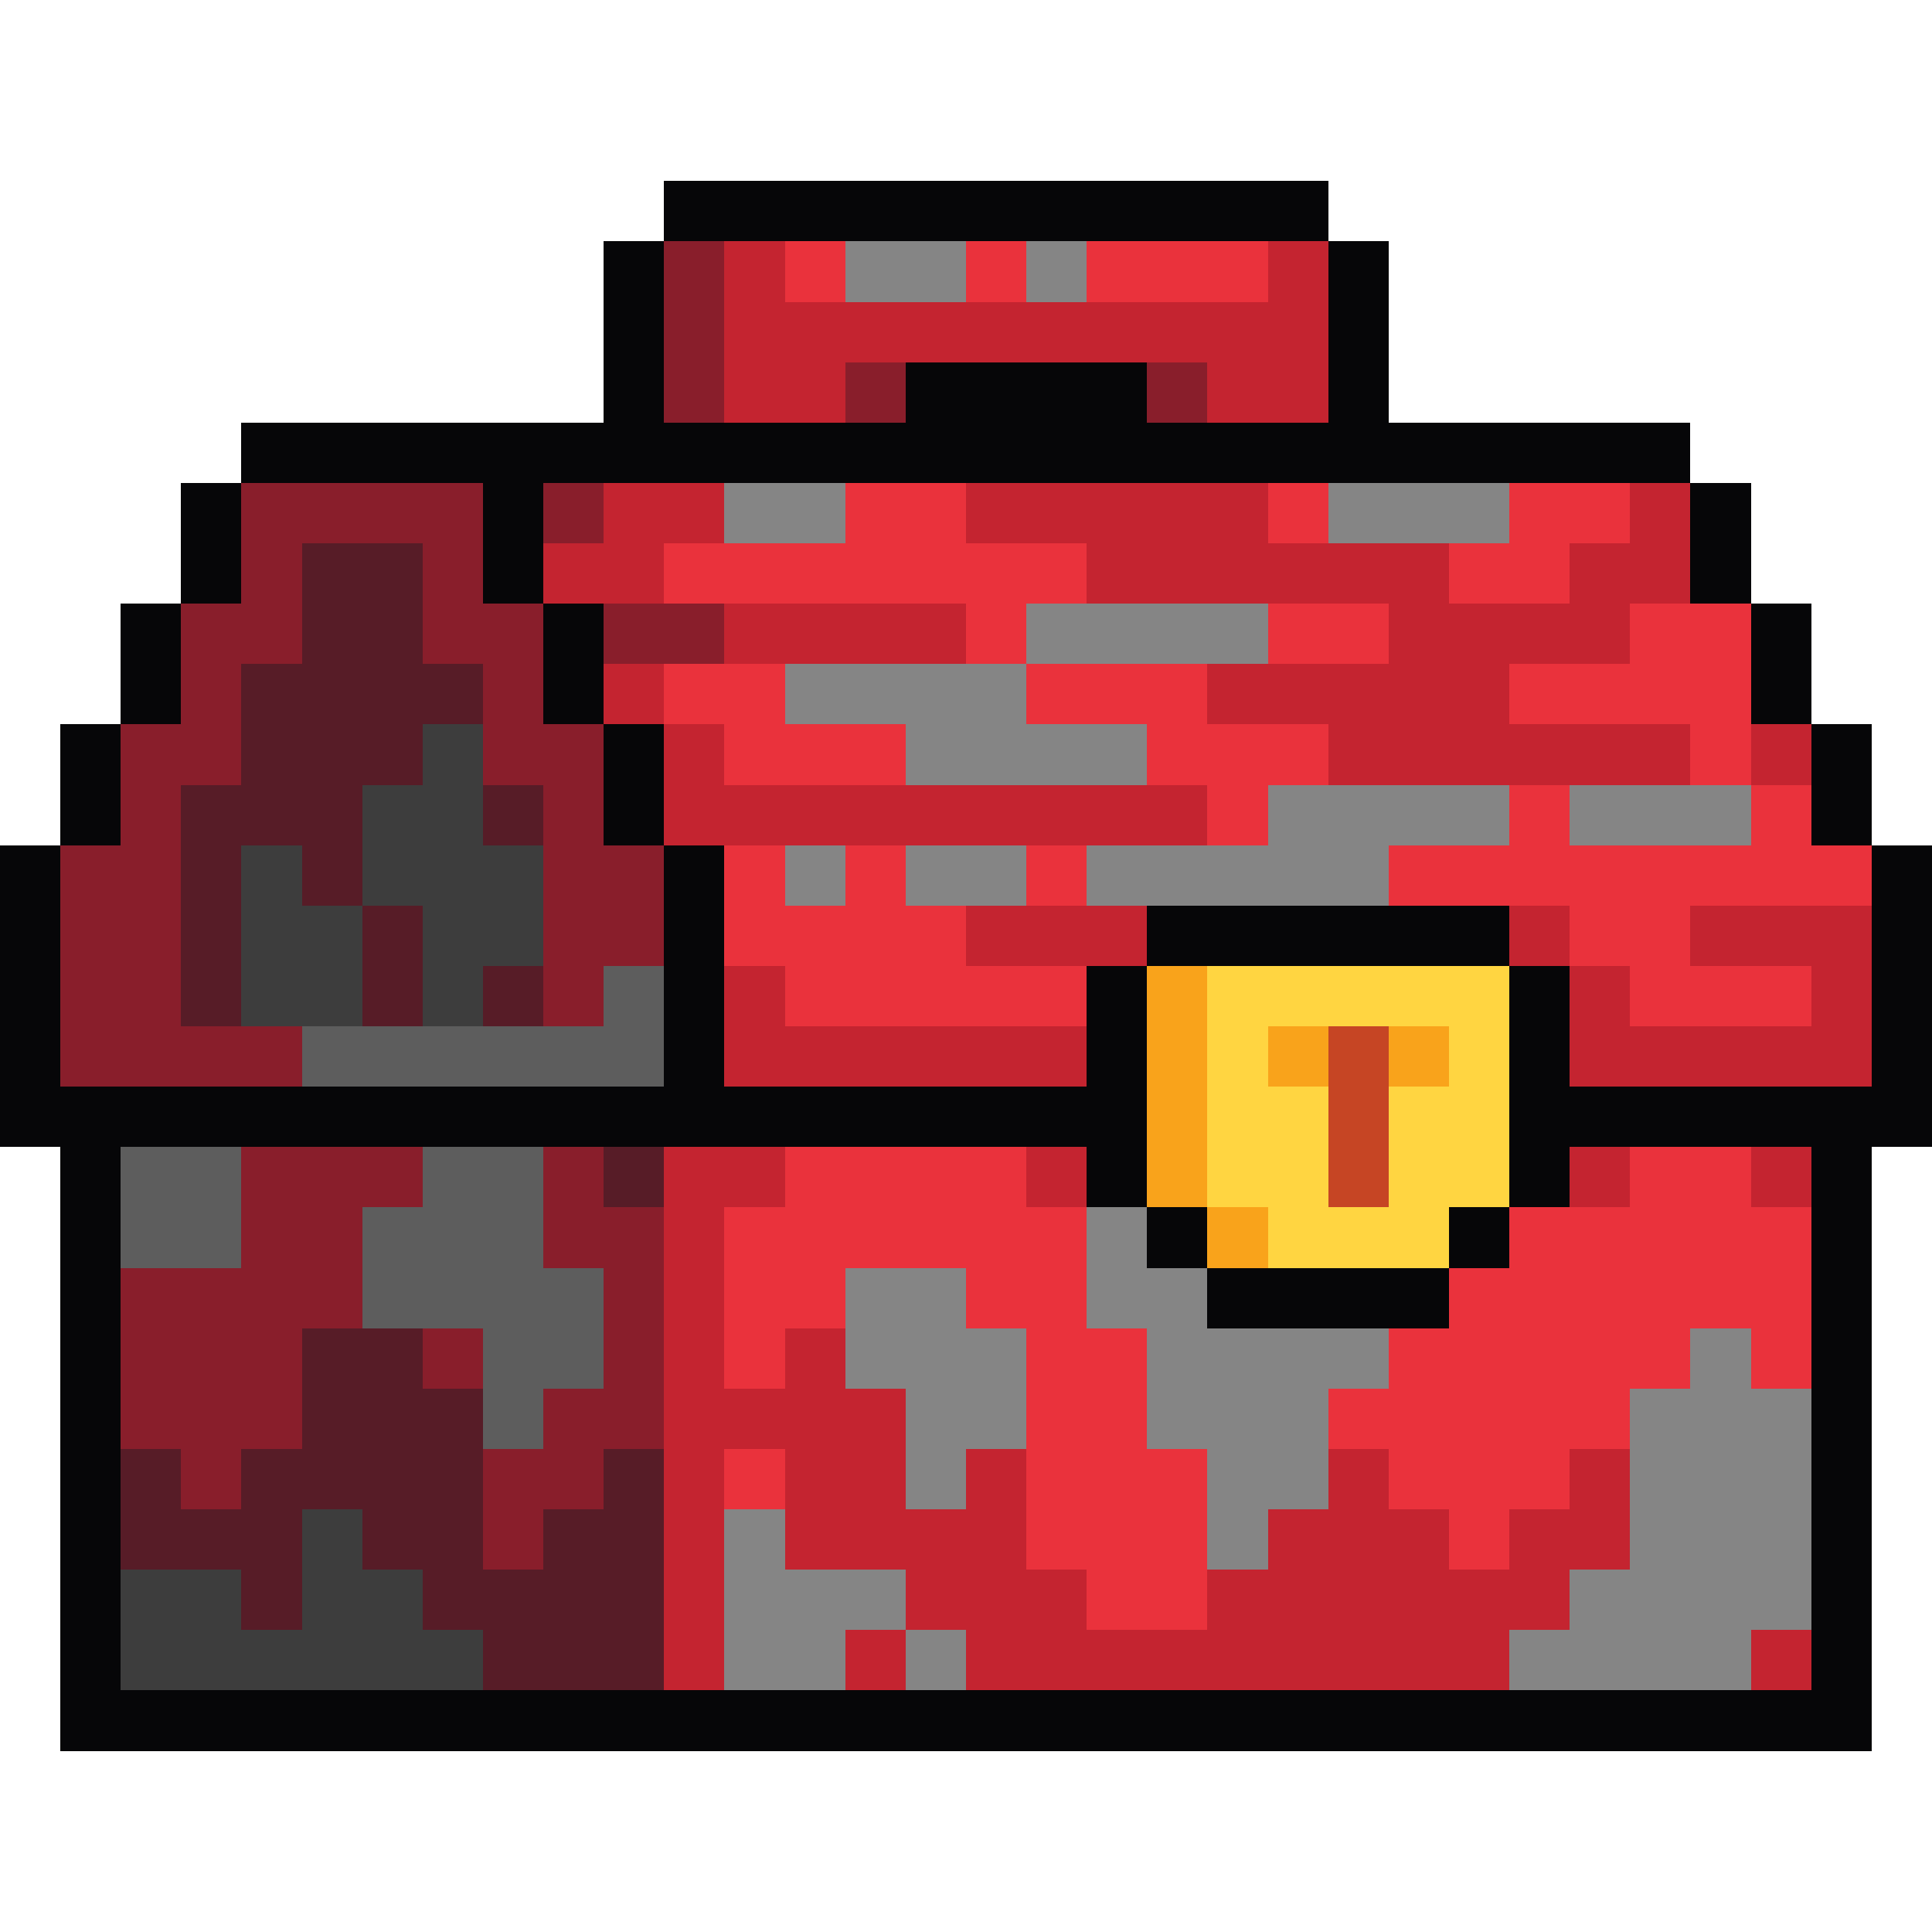 <svg xmlns="http://www.w3.org/2000/svg" viewBox="0 -0.5 32 32" shape-rendering="crispEdges">
<path stroke="#060608" d="M11 3h11M10 4h1M22 4h1M10 5h1M22 5h1M10 6h1M15 6h4M22 6h1M4 7h24M3 8h1M8 8h1M28 8h1M3 9h1M8 9h1M28 9h1M2 10h1M9 10h1M29 10h1M2 11h1M9 11h1M29 11h1M1 12h1M10 12h1M30 12h1M1 13h1M10 13h1M30 13h1M0 14h1M11 14h1M31 14h1M0 15h1M11 15h1M19 15h6M31 15h1M0 16h1M11 16h1M18 16h1M25 16h1M31 16h1M0 17h1M11 17h1M18 17h1M25 17h1M31 17h1M0 18h19M25 18h7M1 19h1M18 19h1M25 19h1M30 19h1M1 20h1M19 20h1M24 20h1M30 20h1M1 21h1M20 21h4M30 21h1M1 22h1M30 22h1M1 23h1M30 23h1M1 24h1M30 24h1M1 25h1M30 25h1M1 26h1M30 26h1M1 27h1M30 27h1M1 28h30" />
<path stroke="#891e2b" d="M11 4h1M11 5h1M11 6h1M14 6h1M19 6h1M4 8h4M9 8h1M4 9h1M7 9h1M3 10h2M7 10h2M10 10h2M3 11h1M8 11h1M2 12h2M8 12h2M2 13h1M9 13h1M1 14h2M9 14h2M1 15h2M9 15h2M1 16h2M9 16h1M1 17h4M4 19h3M9 19h1M4 20h2M9 20h2M2 21h4M10 21h1M2 22h3M7 22h1M10 22h1M2 23h3M9 23h2M3 24h1M8 24h2M8 25h1" />
<path stroke="#c42430" d="M12 4h1M21 4h1M12 5h10M12 6h2M20 6h2M10 8h2M16 8h5M27 8h1M9 9h2M18 9h6M26 9h2M12 10h4M23 10h4M10 11h1M20 11h5M11 12h1M22 12h6M29 12h1M11 13h9M16 15h3M25 15h1M28 15h3M12 16h1M26 16h1M30 16h1M12 17h6M26 17h5M11 19h2M17 19h1M26 19h1M29 19h1M11 20h1M11 21h1M11 22h1M13 22h1M11 23h4M11 24h1M13 24h2M16 24h1M22 24h1M26 24h1M11 25h1M13 25h4M21 25h3M25 25h2M11 26h1M15 26h3M20 26h6M11 27h1M14 27h1M16 27h9M29 27h1" />
<path stroke="#ea323c" d="M13 4h1M16 4h1M18 4h3M14 8h2M21 8h1M25 8h2M11 9h7M24 9h2M16 10h1M21 10h2M27 10h2M11 11h2M17 11h3M25 11h4M12 12h3M19 12h3M28 12h1M20 13h1M25 13h1M29 13h1M12 14h1M14 14h1M17 14h1M23 14h8M12 15h4M26 15h2M13 16h5M27 16h3M13 19h4M27 19h2M12 20h6M25 20h5M12 21h2M16 21h2M24 21h6M12 22h1M17 22h2M23 22h5M29 22h1M17 23h2M22 23h5M12 24h1M17 24h3M23 24h3M17 25h3M24 25h1M18 26h2" />
<path stroke="#858585" d="M14 4h2M17 4h1M12 8h2M22 8h3M17 10h4M13 11h4M15 12h4M21 13h4M26 13h3M13 14h1M15 14h2M18 14h5M18 20h1M14 21h2M18 21h2M14 22h3M19 22h4M28 22h1M15 23h2M19 23h3M27 23h3M15 24h1M20 24h2M27 24h3M12 25h1M20 25h1M27 25h3M12 26h3M26 26h4M12 27h2M15 27h1M25 27h4" />
<path stroke="#571c27" d="M5 9h2M5 10h2M4 11h4M4 12h3M3 13h3M8 13h1M3 14h1M5 14h1M3 15h1M6 15h1M3 16h1M6 16h1M8 16h1M10 19h1M5 22h2M5 23h3M2 24h1M4 24h4M10 24h1M2 25h3M6 25h2M9 25h2M4 26h1M7 26h4M8 27h3" />
<path stroke="#3d3d3d" d="M7 12h1M6 13h2M4 14h1M6 14h3M4 15h2M7 15h2M4 16h2M7 16h1M5 25h1M2 26h2M5 26h2M2 27h6" />
<path stroke="#5d5d5d" d="M10 16h1M5 17h6M2 19h2M7 19h2M2 20h2M6 20h3M6 21h4M8 22h2M8 23h1" />
<path stroke="#f9a31b" d="M19 16h1M19 17h1M21 17h1M23 17h1M19 18h1M19 19h1M20 20h1" />
<path stroke="#ffd541" d="M20 16h5M20 17h1M24 17h1M20 18h2M23 18h2M20 19h2M23 19h2M21 20h3" />
<path stroke="#c64524" d="M22 17h1M22 18h1M22 19h1" />
</svg>
